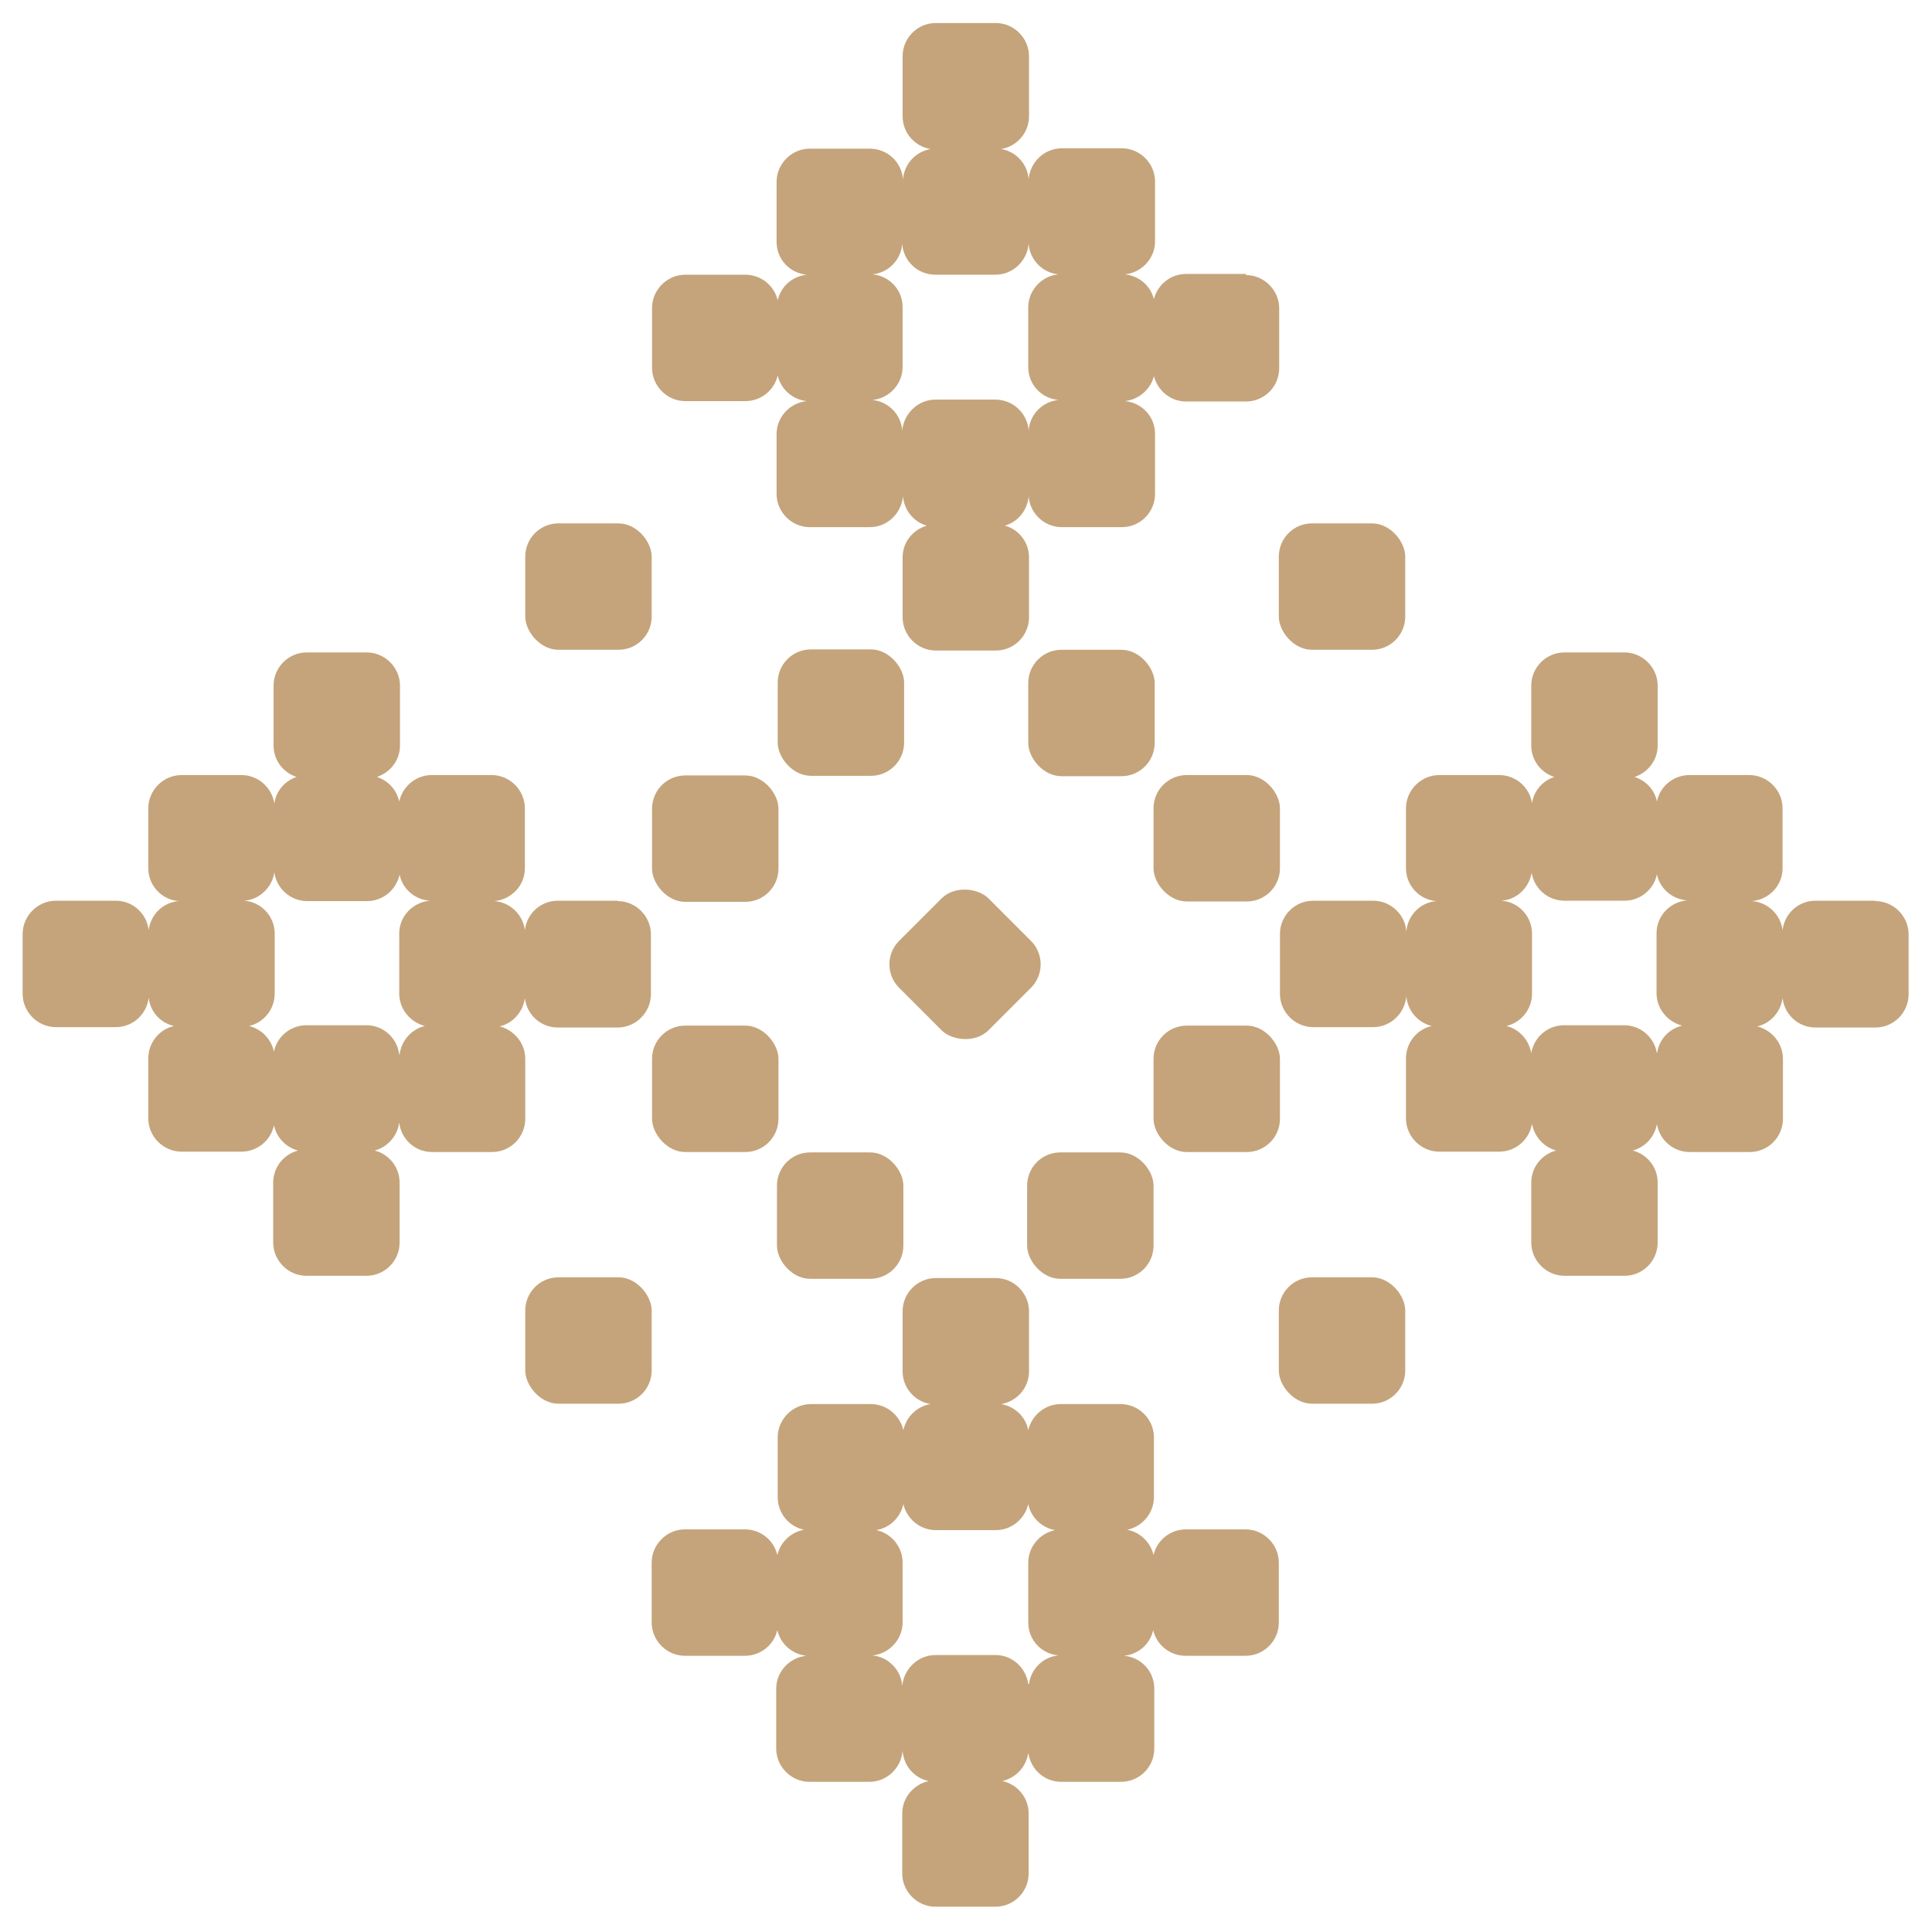 <?xml version="1.0" encoding="UTF-8"?>
<svg id="Ebene_1" xmlns="http://www.w3.org/2000/svg" version="1.1" viewBox="0 0 512 512">
  <!-- Generator: Adobe Illustrator 29.5.1, SVG Export Plug-In . SVG Version: 2.1.0 Build 141)  -->
  <defs>
    <style>
      .st0 {
        fill: #c5a47b;
      }
    </style>
  </defs>
  <rect class="st0" x="239" y="238.8" width="33.5" height="33.5" rx="8.8" ry="8.8" transform="translate(-105.8 255.7) rotate(-45)"/>
  <rect class="st0" x="272.2" y="305.4" width="33.5" height="33.5" rx="8.8" ry="8.8"/>
  <rect class="st0" x="338.9" y="338.5" width="33.5" height="33.5" rx="8.8" ry="8.8"/>
  <rect class="st0" x="338.9" y="138.7" width="33.5" height="33.5" rx="8.8" ry="8.8"/>
  <rect class="st0" x="205.9" y="305.4" width="33.5" height="33.5" rx="8.8" ry="8.8"/>
  <rect class="st0" x="172.8" y="271.8" width="33.5" height="33.5" rx="8.8" ry="8.8"/>
  <rect class="st0" x="172.8" y="205.5" width="33.5" height="33.5" rx="8.8" ry="8.8"/>
  <rect class="st0" x="206.1" y="172.1" width="33.5" height="33.5" rx="8.8" ry="8.8"/>
  <rect class="st0" x="272.5" y="172.2" width="33.5" height="33.5" rx="8.8" ry="8.8"/>
  <rect class="st0" x="305.7" y="205.4" width="33.5" height="33.5" rx="8.8" ry="8.8"/>
  <rect class="st0" x="305.7" y="271.8" width="33.5" height="33.5" rx="8.8" ry="8.8"/>
  <rect class="st0" x="139.2" y="338.5" width="33.5" height="33.5" rx="8.8" ry="8.8"/>
  <rect class="st0" x="139.2" y="138.7" width="33.5" height="33.5" rx="8.8" ry="8.8"/>
  <path class="st0" d="M497,238.7h-15.9c-4.5,0-8.2,3.4-8.7,7.8-.5-4.1-3.9-7.4-8.1-7.7,4.5-.4,8.1-4.1,8.1-8.7v-15.9c0-4.8-4-8.8-8.8-8.8h-15.9c-4.2,0-7.8,3-8.6,7-.6-3.1-2.9-5.5-5.9-6.5,3.5-1.2,6.1-4.4,6.1-8.3v-15.9c0-4.8-4-8.8-8.8-8.8h-15.9c-4.9,0-8.8,4-8.8,8.8v15.9c0,3.9,2.6,7.2,6.1,8.3-3.1,1-5.4,3.7-5.9,6.9-.7-4.2-4.3-7.4-8.7-7.4h-15.9c-4.8,0-8.8,4-8.8,8.8v15.9c0,4.6,3.6,8.4,8.1,8.7-4.3.3-7.7,3.8-8,8.1-.3-4.5-4.1-8.2-8.8-8.2h-15.9c-4.9,0-8.8,4-8.8,8.8v15.9c0,4.8,4,8.8,8.8,8.8h15.9c4.6,0,8.4-3.6,8.8-8.2.3,3.9,3.1,7,6.7,7.9-3.9.9-6.8,4.4-6.8,8.6v15.9c0,4.8,4,8.8,8.8,8.8h15.9c4.4,0,8-3.2,8.7-7.4.6,3.4,3.1,6.2,6.4,7.1-3.8,1-6.6,4.4-6.6,8.5v15.9c0,4.8,4,8.8,8.8,8.8h15.9c4.9,0,8.8-4,8.8-8.8v-15.9c0-4.1-2.8-7.5-6.6-8.5,3.3-.9,5.8-3.6,6.4-7,.7,4.2,4.3,7.4,8.7,7.4h15.9c4.9,0,8.8-4,8.8-8.8v-15.9c0-4.1-2.9-7.6-6.8-8.6,3.5-.8,6.2-3.8,6.7-7.5.5,4.4,4.2,7.8,8.7,7.8h15.9c4.9,0,8.8-4,8.8-8.8v-15.9c0-4.8-4-8.8-8.8-8.8ZM439.1,279.1c-.7-4.2-4.3-7.4-8.7-7.4h-15.9c-4.4,0-8,3.2-8.7,7.4-.6-3.5-3.2-6.4-6.6-7.2,3.9-.9,6.8-4.4,6.8-8.6v-15.9c0-4.6-3.6-8.4-8.1-8.7,4.1-.3,7.3-3.4,8-7.4.7,4.2,4.3,7.4,8.7,7.4h15.9c4.2,0,7.8-3,8.6-7,.8,3.8,4,6.6,8,6.9-4.5.4-8.1,4.1-8.1,8.7v15.9c0,4.1,2.9,7.6,6.8,8.6-3.4.8-6.1,3.6-6.6,7.1Z"/>
  <path class="st0" d="M163.7,238.7h-15.9c-4.5,0-8.2,3.4-8.7,7.8-.5-4.1-3.9-7.4-8.1-7.7,4.5-.4,8.1-4.1,8.1-8.7v-15.9c0-4.8-4-8.8-8.8-8.8h-15.9c-4.2,0-7.7,3-8.6,7-.7-3.1-2.9-5.5-5.9-6.5,3.5-1.2,6.1-4.4,6.1-8.3v-15.9c0-4.8-4-8.8-8.8-8.8h-15.9c-4.9,0-8.8,4-8.8,8.8v15.9c0,3.9,2.6,7.2,6.1,8.3-3.1,1-5.5,3.8-5.9,7.1-.6-4.3-4.3-7.6-8.7-7.6h-15.9c-4.8,0-8.8,4-8.8,8.8v15.9c0,4.6,3.6,8.4,8.1,8.7-4.2.3-7.5,3.6-8,7.7-.5-4.4-4.2-7.8-8.7-7.8h-15.9c-4.8,0-8.8,4-8.8,8.8v15.9c0,4.8,4,8.8,8.8,8.8h15.9c4.5,0,8.2-3.4,8.7-7.8.4,3.7,3.1,6.7,6.7,7.5-3.9.9-6.8,4.4-6.8,8.6v15.9c0,4.8,4,8.8,8.8,8.8h15.9c4.2,0,7.8-3,8.6-7,.7,3.3,3.2,5.9,6.4,6.7-3.8,1-6.6,4.4-6.6,8.5v15.9c0,4.8,4,8.8,8.8,8.8h15.9c4.9,0,8.8-4,8.8-8.8v-15.9c0-4.1-2.8-7.5-6.6-8.5,3.4-.9,6-3.8,6.5-7.4.5,4.4,4.2,7.8,8.7,7.8h15.9c4.9,0,8.8-4,8.8-8.8v-15.9c0-4.1-2.9-7.6-6.8-8.6,3.5-.8,6.2-3.8,6.7-7.5.5,4.4,4.2,7.8,8.7,7.8h15.9c4.8,0,8.8-4,8.8-8.8v-15.9c0-4.8-4-8.8-8.8-8.8ZM105.8,279.5c-.5-4.4-4.2-7.8-8.7-7.8h-15.9c-4.2,0-7.8,3-8.6,7-.7-3.3-3.3-6-6.6-6.8,3.9-.9,6.8-4.4,6.8-8.6v-15.9c0-4.6-3.6-8.4-8.1-8.7,4.1-.3,7.4-3.5,8-7.5.6,4.3,4.3,7.6,8.7,7.6h15.9c4.2,0,7.7-3,8.6-7,.8,3.8,4,6.6,8,6.9-4.5.4-8.1,4.1-8.1,8.7v15.9c0,4.1,2.9,7.6,6.8,8.6-3.5.8-6.2,3.8-6.7,7.5Z"/>
  <path class="st0" d="M330.2,405.3h-15.9c-4.2,0-7.7,2.9-8.6,6.8-.8-3.4-3.6-6.1-7-6.7,4-.8,7.1-4.4,7.1-8.6v-15.9c0-4.8-4-8.8-8.8-8.8h-15.9c-4.2,0-7.7,3-8.6,6.9-.7-3.6-3.6-6.3-7.2-6.9,4.2-.7,7.4-4.3,7.4-8.7v-15.9c0-4.8-4-8.8-8.8-8.8h-15.9c-4.9,0-8.8,4-8.8,8.8v15.9c0,4.4,3.2,8,7.4,8.7-3.6.6-6.4,3.3-7.2,6.9-.9-3.9-4.4-6.9-8.6-6.9h-15.9c-4.8,0-8.8,4-8.8,8.8v15.9c0,4.2,3,7.8,7,8.6-3.5.6-6.3,3.3-7.1,6.7-.9-3.9-4.4-6.8-8.6-6.8h-15.9c-4.8,0-8.8,4-8.8,8.8v15.9c0,4.8,4,8.8,8.8,8.8h15.9c4.2,0,7.7-2.9,8.6-6.8.8,3.6,3.9,6.4,7.7,6.8-4.4.4-8,4.2-8,8.7v15.9c0,4.8,4,8.8,8.8,8.8h15.9c4.7,0,8.4-3.7,8.8-8.2.3,4,3.1,7.2,6.9,8-4,.9-7,4.4-7,8.6v15.9c0,4.8,4,8.8,8.8,8.8h15.9c4.9,0,8.8-4,8.8-8.8v-15.9c0-4.2-3-7.8-7-8.6,3.6-.8,6.4-3.8,6.9-7.5.6,4.3,4.2,7.7,8.7,7.7h15.9c4.9,0,8.8-4,8.8-8.8v-15.9c0-4.6-3.5-8.3-8-8.7,3.8-.4,6.9-3.1,7.7-6.8.9,3.9,4.4,6.8,8.6,6.8h15.9c4.9,0,8.8-4,8.8-8.8v-15.9c0-4.8-4-8.8-8.8-8.8ZM272.5,446.3c-.6-4.3-4.2-7.7-8.7-7.7h-15.9c-4.6,0-8.4,3.7-8.8,8.2-.3-4.3-3.7-7.7-7.9-8.1,4.4-.4,8-4.2,8-8.7v-15.9c0-4.2-3-7.8-7-8.6,3.6-.6,6.4-3.3,7.2-6.9.9,3.9,4.4,6.9,8.6,6.9h15.9c4.2,0,7.7-3,8.6-6.9.7,3.5,3.6,6.3,7.1,6.9-4,.8-7.1,4.4-7.1,8.6v15.9c0,4.6,3.5,8.3,8,8.7-4.1.4-7.3,3.6-7.8,7.6Z"/>
  <path class="st0" d="M330.2,72.6h-15.9c-4.1,0-7.6,2.9-8.5,6.7-.9-3.6-3.9-6.2-7.7-6.6,4.4-.4,8-4.2,8-8.7v-15.9c0-4.8-4-8.8-8.8-8.8h-15.9c-4.6,0-8.4,3.6-8.8,8.2-.3-4.1-3.4-7.4-7.3-8,4.2-.7,7.4-4.3,7.4-8.7v-15.9c0-4.8-4-8.8-8.8-8.8h-15.9c-4.9,0-8.8,4-8.8,8.8v15.9c0,4.4,3.2,8,7.4,8.7-4,.7-7,4-7.3,8.1-.3-4.6-4.1-8.2-8.8-8.2h-15.9c-4.8,0-8.8,4-8.8,8.8v15.9c0,4.6,3.5,8.3,8,8.7-3.8.4-6.9,3.1-7.7,6.8-.9-3.9-4.4-6.8-8.6-6.8h-15.9c-4.8,0-8.8,4-8.8,8.8v15.9c0,4.8,4,8.8,8.8,8.8h15.9c4.2,0,7.7-2.9,8.6-6.8.8,3.6,3.9,6.4,7.7,6.8-4.4.4-8,4.2-8,8.7v15.9c0,4.8,4,8.8,8.8,8.8h15.9c4.7,0,8.4-3.7,8.8-8.2.3,3.7,2.8,6.8,6.3,7.8-3.7,1.1-6.4,4.4-6.4,8.4v15.9c0,4.8,4,8.8,8.8,8.8h15.9c4.9,0,8.8-4,8.8-8.8v-15.9c0-4-2.7-7.4-6.4-8.4,3.5-1,6-4.1,6.3-7.8.3,4.5,4.1,8.2,8.8,8.2h15.9c4.9,0,8.8-4,8.8-8.8v-15.9c0-4.6-3.5-8.3-8-8.7,3.7-.4,6.8-3.1,7.7-6.6,1,3.8,4.4,6.7,8.5,6.7h15.9c4.9,0,8.8-4,8.8-8.8v-15.9c0-4.8-4-8.8-8.8-8.8ZM272.6,114.1c-.3-4.5-4.1-8.2-8.8-8.2h-15.9c-4.6,0-8.4,3.7-8.8,8.2-.3-4.3-3.7-7.7-7.9-8.1,4.4-.4,8-4.2,8-8.7v-15.9c0-4.6-3.5-8.3-8-8.7,4.3-.4,7.6-3.9,7.9-8.1.3,4.6,4.1,8.2,8.8,8.2h15.9c4.6,0,8.4-3.6,8.8-8.2.3,4.3,3.7,7.7,7.9,8.1-4.4.4-8,4.2-8,8.7v15.9c0,4.6,3.5,8.3,8,8.7-4.2.4-7.6,3.8-7.9,8.1Z"/>
</svg>